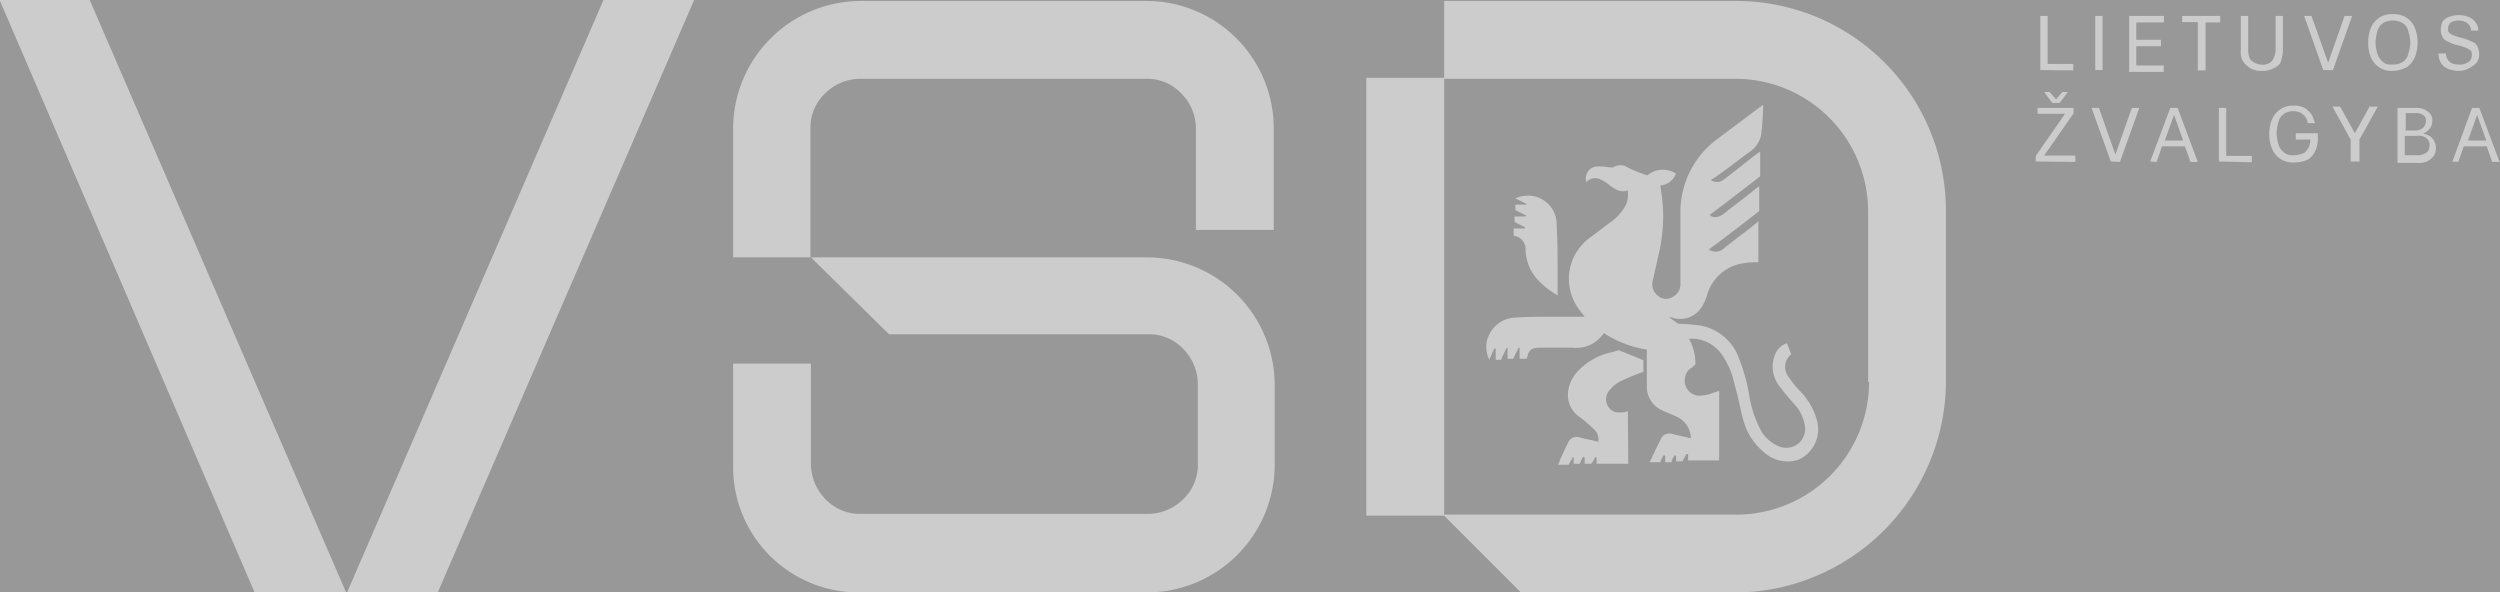 <svg xmlns="http://www.w3.org/2000/svg" viewBox="0 0 208.46 49.4" width="208.46" height="49.4" fill="white" fill-opacity="0.5">
<rect x="0" y="0" width="208.46" height="49.4" fill="#333333" stroke="none"/>
<g>
<g><path d="M170,5.84V1.33h.61v4h2.14v.54Z" transform="translate(0.13)"/><path d="M174.58,5.84V1.33h.61V5.84Z" transform="translate(0.13)"/><path d="M177.41,5.84V1.33h2.9v.54H178V3.32h2.06v.53H178V5.46h2.29V6h-2.9Z" transform="translate(0.13)"/><path d="M183.13,5.84v-4h-1.3V1.33H185v.54h-1.22v4h-.61Z" transform="translate(0.13)"/><path d="M188.48,5.91a1.88,1.88,0,0,1-1-.23,2.52,2.52,0,0,1-.61-.61,1.66,1.66,0,0,1-.15-.91V1.33h.61V4.08c0,.46.08.84.31,1a1.35,1.35,0,0,0,.84.31,1,1,0,0,0,.84-.31,1.71,1.71,0,0,0,.3-1V1.33h.61V4.16a3.61,3.61,0,0,1-.15.91c-.08.31-.3.46-.61.61A1.84,1.84,0,0,1,188.48,5.91Z" transform="translate(0.13)"/><path d="M193.59,5.84,192,1.33h.61L194,5.23l1.37-3.9H196l-1.6,4.51Z" transform="translate(0.13)"/><path d="M199.4,5.91a1.85,1.85,0,0,1-1.15-.3,2,2,0,0,1-.69-.84,3.23,3.23,0,0,1-.22-1.22,3.28,3.28,0,0,1,.22-1.23,2,2,0,0,1,.69-.84,1.92,1.92,0,0,1,1.15-.3,1.89,1.89,0,0,1,1.14.3,1.84,1.84,0,0,1,.69.84,3.28,3.28,0,0,1,.23,1.23,3.23,3.23,0,0,1-.23,1.22,1.84,1.84,0,0,1-.69.84A2.55,2.55,0,0,1,199.4,5.91Zm0-.53a1.4,1.4,0,0,0,.84-.23,1.06,1.06,0,0,0,.45-.69,3.63,3.63,0,0,0,.16-.91,3.7,3.7,0,0,0-.16-.92,1.09,1.09,0,0,0-.45-.69,1.65,1.65,0,0,0-1.68,0,1.14,1.14,0,0,0-.46.69,3.68,3.68,0,0,0-.15.92,3.61,3.61,0,0,0,.15.91,1.39,1.39,0,0,0,.46.69C198.79,5.38,199,5.38,199.4,5.38Z" transform="translate(0.13)"/><path d="M204.89,5.91a2.68,2.68,0,0,1-.84-.15,1.28,1.28,0,0,1-.61-.46,1.4,1.4,0,0,1-.23-.84h.62A.89.89,0,0,0,204,5a.72.72,0,0,0,.38.3,1.23,1.23,0,0,0,.53.08,1.1,1.1,0,0,0,.54-.08,1.46,1.46,0,0,0,.38-.23.78.78,0,0,0,.15-.45.64.64,0,0,0-.07-.39,2.35,2.35,0,0,0-.38-.23,4,4,0,0,0-.69-.22,2.87,2.87,0,0,1-.84-.31.82.82,0,0,1-.46-.38,1.37,1.37,0,0,1-.15-.61,2.14,2.14,0,0,1,.15-.69,1.36,1.36,0,0,1,.53-.38,2.3,2.3,0,0,1,.84-.15,2.2,2.2,0,0,1,.77.15,1.14,1.14,0,0,1,.61.46,1.05,1.05,0,0,1,.23.68h-.61a.7.7,0,0,0-.31-.61,1.08,1.08,0,0,0-.69-.23,1.44,1.44,0,0,0-.68.16.66.66,0,0,0-.23.53c0,.15,0,.23.07.31a1,1,0,0,0,.39.23,3.61,3.61,0,0,0,.68.22,4.76,4.76,0,0,1,.84.31.78.78,0,0,1,.46.38,1.47,1.47,0,0,1,.15.69,1,1,0,0,1-.22.69,1.87,1.87,0,0,1-.62.45A1.64,1.64,0,0,1,204.89,5.91Z" transform="translate(0.13)"/></g><g><path d="M169.62,13.47V13l2.44-3.51h-2.29V9h3v.46l-2.45,3.51h2.6v.53ZM171,8.59l-.69-.92h.46l.54.61.53-.61h.46l-.69.92Z" transform="translate(0.13)"/><path d="M175.88,13.47,174.27,9h.62l1.37,3.89L177.63,9h.62l-1.61,4.5Z" transform="translate(0.13)"/><path d="M179.16,13.47,180.84,9h.61l1.68,4.5h-.61l-.46-1.3h-1.91l-.45,1.3Zm1.22-1.75h1.53l-.76-2.14Z" transform="translate(0.13)"/><path d="M184.89,13.47V9h.61v4h2.14v.53Z" transform="translate(0.13)"/><path d="M191.15,13.55a1.86,1.86,0,0,1-1.15-.31,1.83,1.83,0,0,1-.68-.84,3,3,0,0,1-.23-1.22,3,3,0,0,1,.23-1.22,1.88,1.88,0,0,1,.68-.84,1.86,1.86,0,0,1,1.15-.31,1.41,1.41,0,0,1,.61.08,1.26,1.26,0,0,1,.54.31,2.17,2.17,0,0,1,.38.45c.07.16.15.39.23.62h-.61a1,1,0,0,0-.16-.46c-.07-.16-.23-.23-.38-.38a1.37,1.37,0,0,0-.61-.16,1.4,1.4,0,0,0-.84.23,1.11,1.11,0,0,0-.46.69,4.11,4.11,0,0,0-.15.92,4.12,4.12,0,0,0,.15.91,1.39,1.39,0,0,0,.46.69,1.09,1.09,0,0,0,.84.23,2.38,2.38,0,0,0,.76-.15c.23-.08.31-.31.46-.46a2.14,2.14,0,0,0,.15-.69H191.3v-.53h1.84v.45a2.44,2.44,0,0,1-.23,1.07,1.89,1.89,0,0,1-.61.69A3.18,3.18,0,0,1,191.15,13.55Z" transform="translate(0.13)"/><path d="M195.88,13.47V11.64l-1.52-2.75H195l1.23,2.22,1.22-2.22h.69l-1.53,2.75v1.83Z" transform="translate(0.13)"/><path d="M199.78,13.47V9h1.45a1.49,1.49,0,0,1,1.07.3.84.84,0,0,1,.38.84.87.87,0,0,1-.23.61,1.31,1.31,0,0,1-.53.39,1.41,1.41,0,0,1,.76.38,1.39,1.39,0,0,1,.31.76,1.46,1.46,0,0,1-.16.69,1.58,1.58,0,0,1-.53.46,1.7,1.7,0,0,1-.92.15h-1.6Zm.61-2.59h.84a1,1,0,0,0,.69-.23.73.73,0,0,0,.23-.54.55.55,0,0,0-.08-.38,1,1,0,0,0-.31-.23,1,1,0,0,0-.45-.07h-.84v1.45Zm0,2.06h1a1.12,1.12,0,0,0,.54-.08,1.46,1.46,0,0,0,.38-.23,1.14,1.14,0,0,0,.15-.53.71.71,0,0,0-.3-.61,1.12,1.12,0,0,0-.77-.16h-1v1.61Z" transform="translate(0.13)"/><path d="M204.36,13.47,206,9h.61l1.68,4.5h-.61l-.46-1.3h-1.91l-.46,1.3Zm1.3-1.75h1.53l-.77-2.14Z" transform="translate(0.13)"/></g></g><path d="M-.13.08,21.1,49.4h7.63L7.35,0H-.13Z" transform="translate(0.13)"/><path d="M28.81,49.4h7.56L57.75,0H50.19Z" transform="translate(0.13)"/><path d="M144.57.08H120.29V6.49H113.8V43h6.49l6.41,6.41h17.79a17.67,17.67,0,0,0,17.64-17.56V17.72A17.5,17.5,0,0,0,144.88.08h-.31m11.15,31.76a11.07,11.07,0,0,1-11.07,11.07H120.29V6.57h24.28a11.07,11.07,0,0,1,11.07,11.07h0v14.2Z" transform="translate(0.13)"/><path d="M95.47.08H71.65A10.67,10.67,0,0,0,61,10.61V21.46h6.49L74,27.87H95.62a3.94,3.94,0,0,1,2.91,1.22A4.21,4.21,0,0,1,99.75,32v6.72a3.94,3.94,0,0,1-1.22,2.91,4.22,4.22,0,0,1-2.91,1.22h-24a3.94,3.94,0,0,1-2.91-1.22,4.22,4.22,0,0,1-1.22-2.91v-8.4H61v8.48A10.46,10.46,0,0,0,71.49,49.4H95.55a10.67,10.67,0,0,0,10.61-10.53v-6.8A10.67,10.67,0,0,0,95.62,21.46H67.45V10.69a3.88,3.88,0,0,1,1.22-2.9,4.17,4.17,0,0,1,2.9-1.22h23.9a3.9,3.9,0,0,1,2.9,1.22,4.13,4.13,0,0,1,1.22,2.9v8.48h6.49V10.69A10.63,10.63,0,0,0,95.47.08" transform="translate(0.13)"/><path d="M137.24,14.62a2,2,0,0,1,2.37-.15,1.49,1.49,0,0,1-1.3,1,17.65,17.65,0,0,1,.23,1.91,13.9,13.9,0,0,1-.38,3.89l-.46,2.06a1.21,1.21,0,0,0,.38,1.3,1,1,0,0,0,1.22.15,1.17,1.17,0,0,0,.69-1.14v-5.8a7.57,7.57,0,0,1,3-6.19l3.67-2.75c.07,0,.07-.08.23-.15a23.43,23.43,0,0,1-.16,2.44,2.19,2.19,0,0,1-1.06,1.53c-1,.76-2,1.53-3,2.21-.08,0-.08.08-.15.08a.91.91,0,0,0,1.14-.08c.92-.68,1.83-1.45,2.75-2.13.08-.08.15-.08.23-.16v2.06c-1.38,1.07-2.75,2.14-4.2,3.21.23.31.76.23,1.14-.07.77-.62,1.61-1.23,2.37-1.84a4.83,4.83,0,0,1,.61-.46V17.6c-1.37,1.07-2.75,2.13-4.2,3.2a1,1,0,0,0,1.15,0c.91-.76,1.91-1.45,2.82-2.21l.16-.15v3.43a6,6,0,0,0-1.23.08,3.68,3.68,0,0,0-3.05,2.67,3.76,3.76,0,0,1-.46,1,2.1,2.1,0,0,1-2.52.84.31.31,0,0,1-.23-.07,6.1,6.1,0,0,0,.84.61,16.49,16.49,0,0,1,1.84.15,4.21,4.21,0,0,1,3.2,2.75,15.08,15.08,0,0,1,.84,3,9.07,9.07,0,0,0,1.07,3.14,3.06,3.06,0,0,0,1.53,1.22,1.57,1.57,0,0,0,2.06-1.68,3.44,3.44,0,0,0-.92-1.91,17.32,17.32,0,0,1-1.14-1.38,2.63,2.63,0,0,1-.46-2.67,1.59,1.59,0,0,1,1-1c.16.3.23.61.38.91a1.35,1.35,0,0,0-.22,1.91,7.84,7.84,0,0,0,1,1.23,5.49,5.49,0,0,1,1.37,2.44,2.79,2.79,0,0,1-1.52,3.21,2.92,2.92,0,0,1-2.91-.61,5.15,5.15,0,0,1-1.68-2.52c-.3-1-.45-2.07-.76-3.06a6.76,6.76,0,0,0-1.15-2.67,3.12,3.12,0,0,0-2.59-1.22h-.08a4.22,4.22,0,0,1,.54,2.13,2.22,2.22,0,0,1-.46.39,1.29,1.29,0,0,0-.31,1.52,1.23,1.23,0,0,0,1.38.69,2.44,2.44,0,0,0,.69-.15l.68-.23v5.8h-2.59v-.53h-.16c-.07.23-.23.38-.3.61h-.54V38a.07.07,0,0,1-.07-.07c-.08.07-.16.15-.16.23a.6.6,0,0,0-.15.38h-.53V38s-.08,0-.08-.07a.36.36,0,0,0-.15.23.55.55,0,0,0-.15.38h-.92c.15-.23.23-.54.38-.76.15-.39.38-.77.54-1.15a.78.78,0,0,1,.91-.46c.54.15,1.07.23,1.61.38a2,2,0,0,0-1.07-1.75c-.46-.23-.92-.38-1.38-.61a2.15,2.15,0,0,1-1.22-1.84v-3.2a9.09,9.09,0,0,1-3.59-1.38,2.72,2.72,0,0,1-2.6,1.22h-2.67c-.76,0-1,.16-1.14.92h-.61V29h-.08l-.46.92h-.46V29h-.07l-.23.46a2.82,2.82,0,0,0-.23.54h-.46v-.92a.08.08,0,0,1-.08-.08c-.15.31-.3.61-.45,1a2.41,2.41,0,0,1-.23-1.45,2.54,2.54,0,0,1,2.36-2.07c1.15-.07,2.29-.07,3.52-.07H132c-.15-.23-.3-.38-.46-.61a4.24,4.24,0,0,1,.77-5.88l1.83-1.38a4,4,0,0,0,1.3-1.45,2.16,2.16,0,0,0,.15-1.22c-.61.23-1-.08-1.45-.38a3.45,3.45,0,0,0-.84-.54,1,1,0,0,0-1.15.23,1,1,0,0,1,.84-1.3,6.29,6.29,0,0,1,1.15.08h.23a1.08,1.08,0,0,1,1.07-.08A9.85,9.85,0,0,0,137.24,14.62Z" transform="translate(0.13)"/><path d="M135.64,38.67H133v-.53h-.15a1.26,1.26,0,0,1-.31.53h-.53v-.53a.08.08,0,0,1-.08-.08c-.08.08-.15.15-.15.23a.57.57,0,0,0-.15.38h-.54v-.53H131c-.08.23-.23.38-.31.61h-.91c.07-.15.15-.23.15-.38.23-.46.46-1,.69-1.45a.76.76,0,0,1,.91-.46c.54.15,1.07.23,1.61.38a1.14,1.14,0,0,0-.31-1,12.75,12.75,0,0,0-1.14-1,2.21,2.21,0,0,1-1.07-2.13,3,3,0,0,1,.68-1.61A5.44,5.44,0,0,1,134,29.43a8.19,8.19,0,0,0,.84-.23c.77.31,1.38.54,2.06.84V31c-.61.23-1.22.46-1.83.76a2.62,2.62,0,0,0-.91.69,1.14,1.14,0,0,0,.38,1.91,2.94,2.94,0,0,0,.84,0c.07,0,.15-.08.23-.08Z" transform="translate(0.13)"/><path d="M126.09,19.66v-.61H127s0-.08.07-.08l-.91-.46v-.46h.91a.07.07,0,0,1,.08-.07l-.92-.46v-.46h.92V17l-.92-.46a2.61,2.61,0,0,1,1.07-.23,2.39,2.39,0,0,1,2.37,2.44c.08,1.3.08,2.67.08,4.05v1.83c-1.53-.91-2.68-2.06-2.68-4A1.12,1.12,0,0,0,126.09,19.66Z" transform="translate(0.13)"/></svg>

